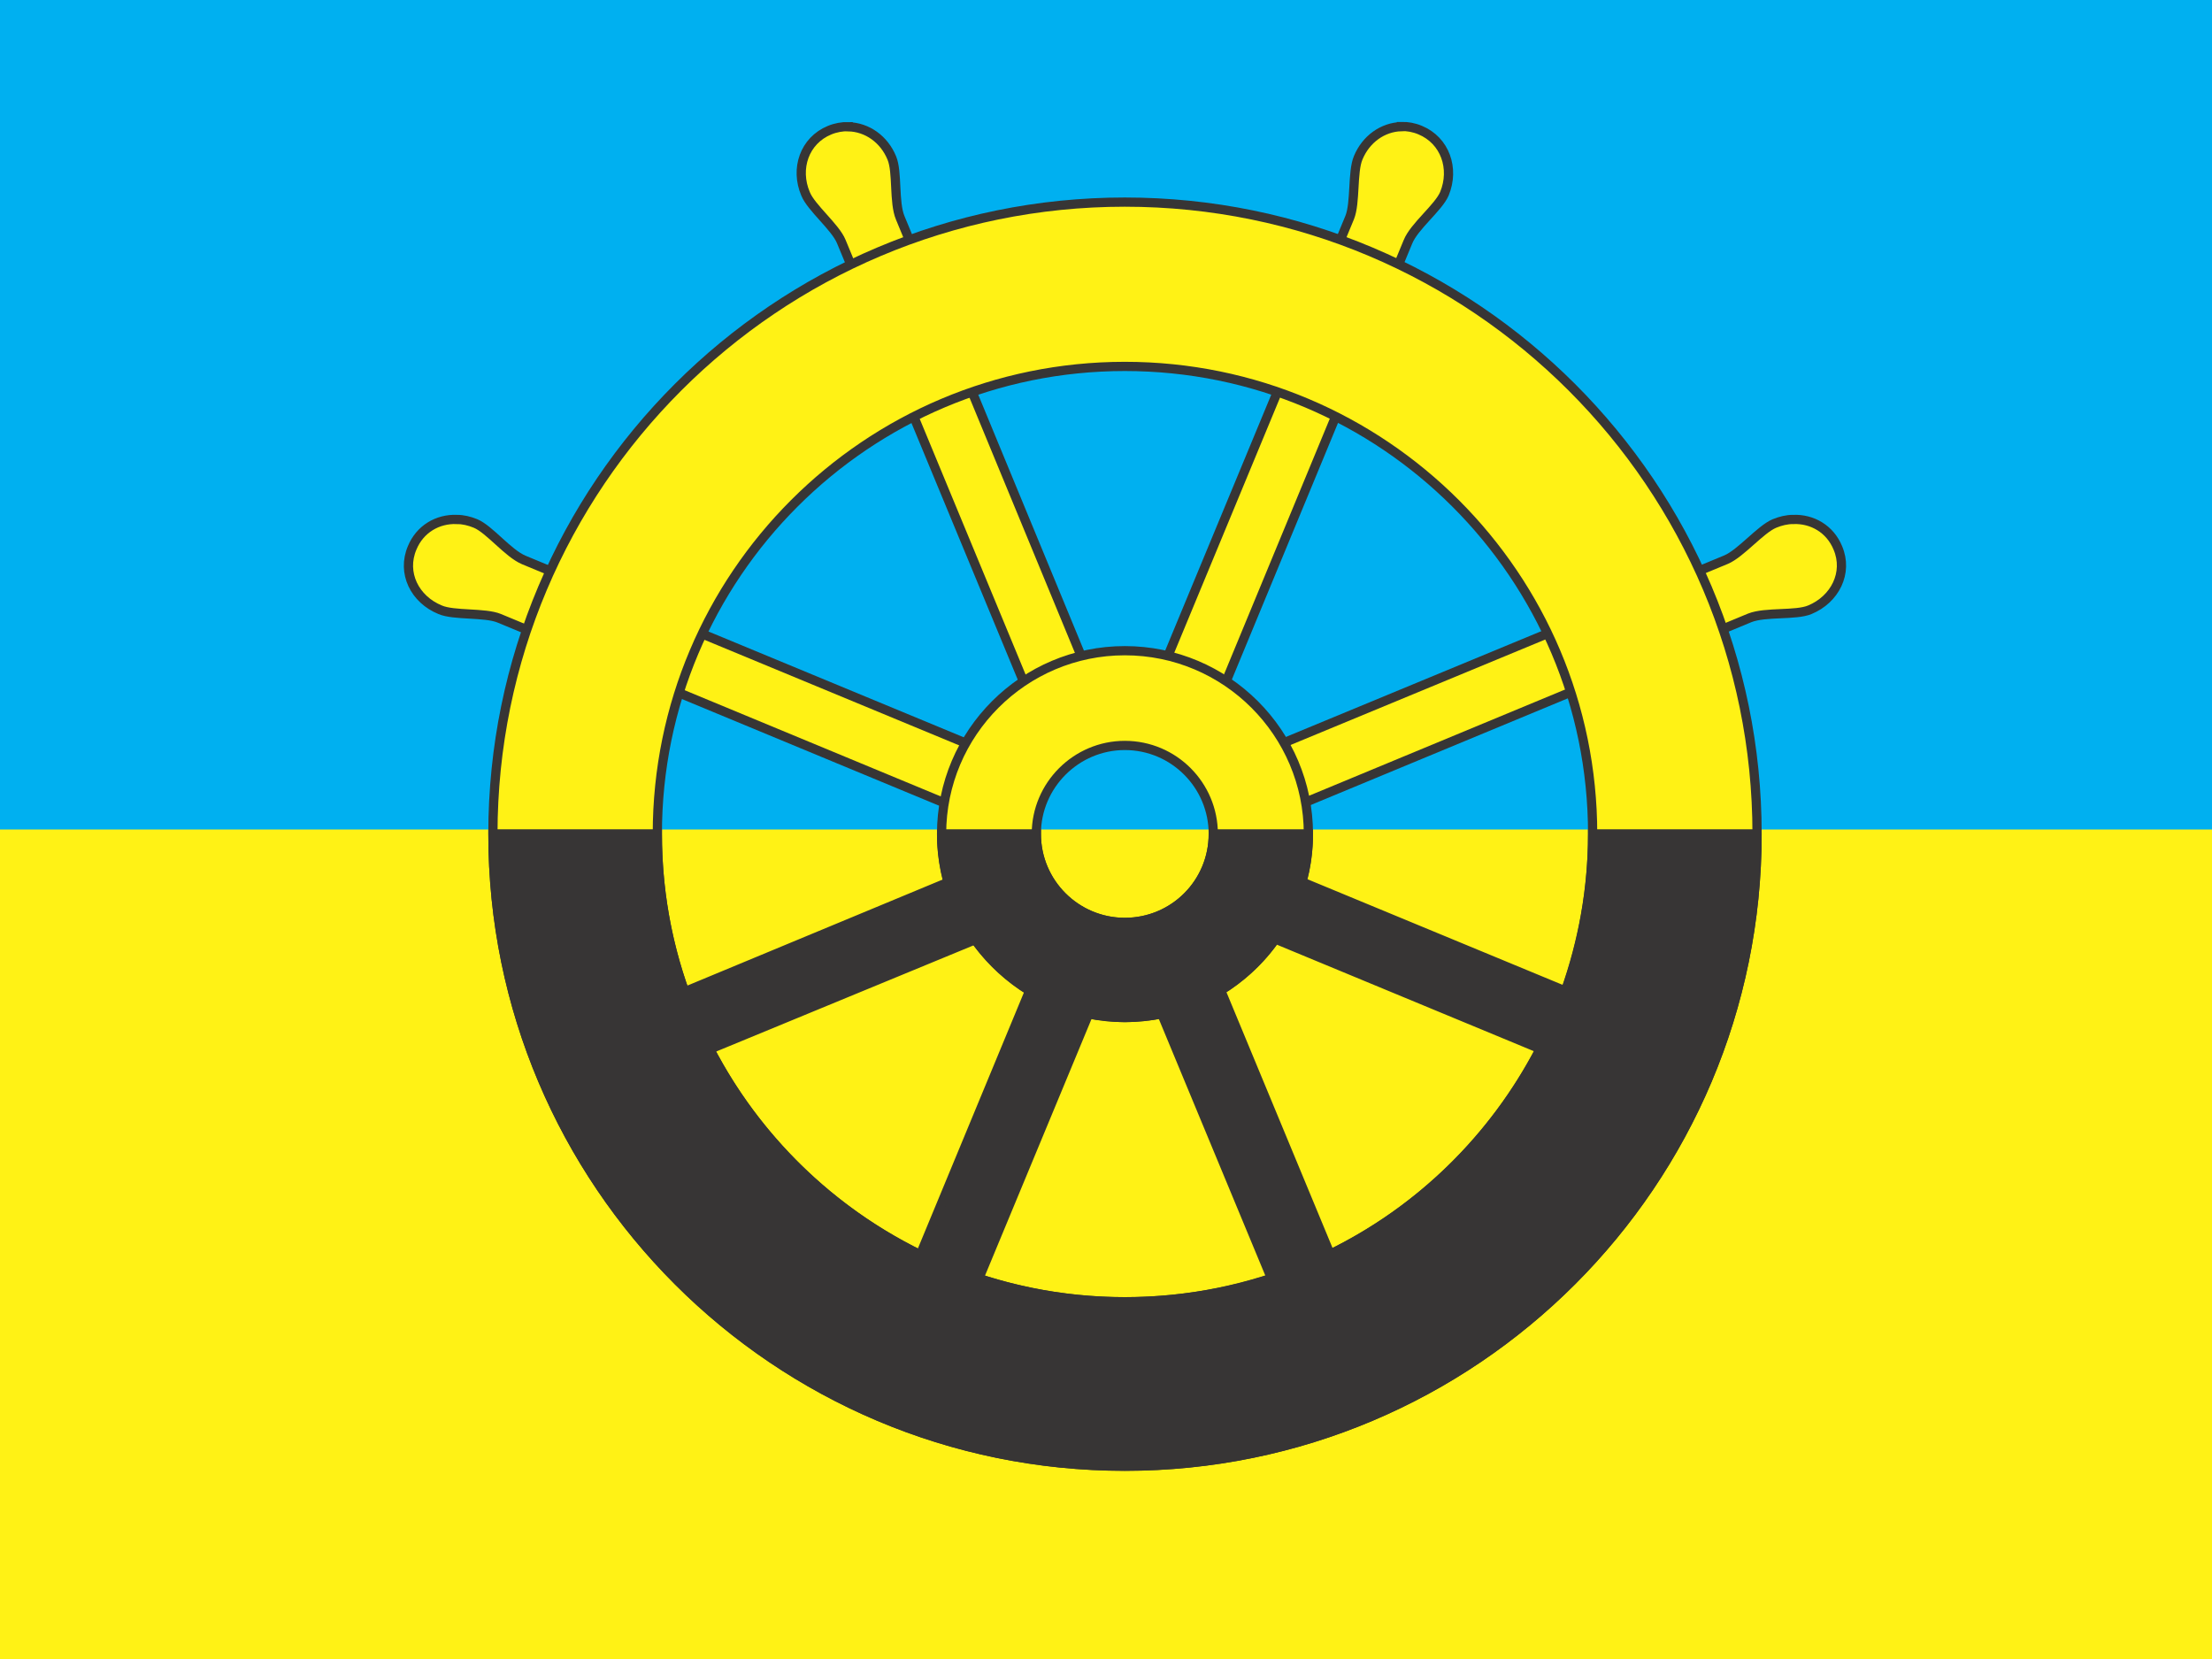 <?xml version="1.0" encoding="UTF-8" standalone="no"?>
<!-- Created with Inkscape (http://www.inkscape.org/) -->
<svg xmlns="http://www.w3.org/2000/svg" height="450" width="600" version="1.1">
<rect height="450" width="600" y="0" x="0" fill="#fff215"/>
<rect height="225" width="600" y="0" x="0" fill="#00b0f0"/>
<path d="M486.4,140.9c-1.7,0-3.4,0.4-5.1,1.1-3.8,1.6-9.1,8.1-13.1,9.8l-130.4,54c3,4.8,5,10.2,5.7,16.2l131.1-54.4c4.3-1.7,12.5-0.6,16.3-2.2,6.8-2.8,10.5-10,7.6-16.8-2.1-5.1-6.9-7.9-12.1-7.7z" stroke-dashoffset="0.3" stroke="#373535" stroke-width="2.5" fill="#fff215"/>
<path d="M380.1,34.35c-5,0.13-9.6,3.36-11.7,8.47-1.6,3.76-0.7,12.23-2.3,16.18l-53.6,129.3c5.9,1.1,11.1,3.7,15.7,7.1l53.7-129.8c1.7-4.23,8.3-9.28,9.9-13.07,2.8-6.81,0.2-14.43-6.6-17.25-1.7-0.71-3.4-1.01-5.1-0.97z" stroke-dashoffset="0.3" stroke="#373535" stroke-width="2.5" fill="#fff215"/>
<path d="M123.9,140.9c-5.2-0.2-10,2.6-12.1,7.7-2.9,6.8,0.7,14,7.6,16.8,3.7,1.6,12.1,0.7,16,2.3l131.4,54.5c0.6-6,2.5-11.5,5.6-16.3l-130.3-54c-4.3-1.8-9.3-8.3-13.1-9.9-1.7-0.7-3.4-1.1-5.1-1.1z" stroke-dashoffset="0.3" stroke="#373535" stroke-width="2.5" fill="#fff215"/>
<path d="M230.1,34.35c-1.6-0.03-3.4,0.26-5.1,0.97-6.8,2.81-9.4,10.44-6.5,17.25,1.5,3.76,8.1,9.02,9.7,12.96l53.8,129.9c4.6-3.4,9.8-5.8,15.6-7l-53.4-129.3c-1.8-4.23-0.7-12.49-2.3-16.28-2.1-5.11-6.7-8.35-11.8-8.47z" stroke-dashoffset="0.3" stroke="#373535" stroke-width="2.5" fill="#fff215"/>
<path d="M305.1,54.82c-94.6,0-171.4,76.78-171.4,171.4,0,94.7,76.8,171.5,171.4,171.5,94.7,0,171.5-76.8,171.5-171.5,0-94.6-76.8-171.4-171.5-171.4zm0,44.57c70.1,0,126.9,56.81,126.9,126.8,0,70.1-56.8,126.9-126.9,126.9-70,0-126.8-56.8-126.8-126.9,0-70,56.8-126.8,126.8-126.8z" stroke="#373535" stroke-width="2.5" fill="#fff215"/>
<path d="M305.1,176.5c-27.4,0-49.7,22.3-49.7,49.7,0,27.5,22.3,49.8,49.7,49.8,27.5,0,49.8-22.3,49.8-49.8,0-27.4-22.3-49.7-49.8-49.7zm0,25.7c13.3,0,24,10.8,24,24,0,13.3-10.7,24-24,24-13.2,0-24-10.7-24-24,0-13.2,10.8-24,24-24z" stroke="#373535" stroke-width="2.5" fill="#fff215"/>
<path d="M133.7,226.2c0,94.7,76.8,171.5,171.4,171.5,94.7,0,171.5-76.8,171.5-171.5h-44.6c0,15-2.7,29.3-7.4,42.6l-71.5-29.6c1.2-4.1,1.8-8.5,1.8-13h-25.8c0,13.3-10.7,24-24,24-13.2,0-24-10.7-24-24h-25.7c0,4.6,0.7,9,1.8,13.1l-71.5,29.7c-4.8-13.4-7.4-27.7-7.4-42.8h-44.6zm212.2,28.5,71.9,29.8c-12.6,24.2-32.6,43.8-57,55.7l-29.7-71.6c5.8-3.6,10.9-8.3,14.8-13.9zm-81.4,0.2c4,5.5,9,10.2,14.8,13.8l-29.7,71.7c-24.4-12-44.5-31.6-57.1-55.8l72-29.7zm30.8,20.1c3.2,0.6,6.5,1,9.8,1,3.4,0,6.8-0.4,10-1l29.8,71.8c-12.5,4.1-25.9,6.3-39.8,6.3-13.8,0-27.1-2.2-39.6-6.3l29.8-71.8z" stroke-dashoffset="0.3" stroke="#373535" stroke-width="2.5" fill="#373535"/>
</svg>
